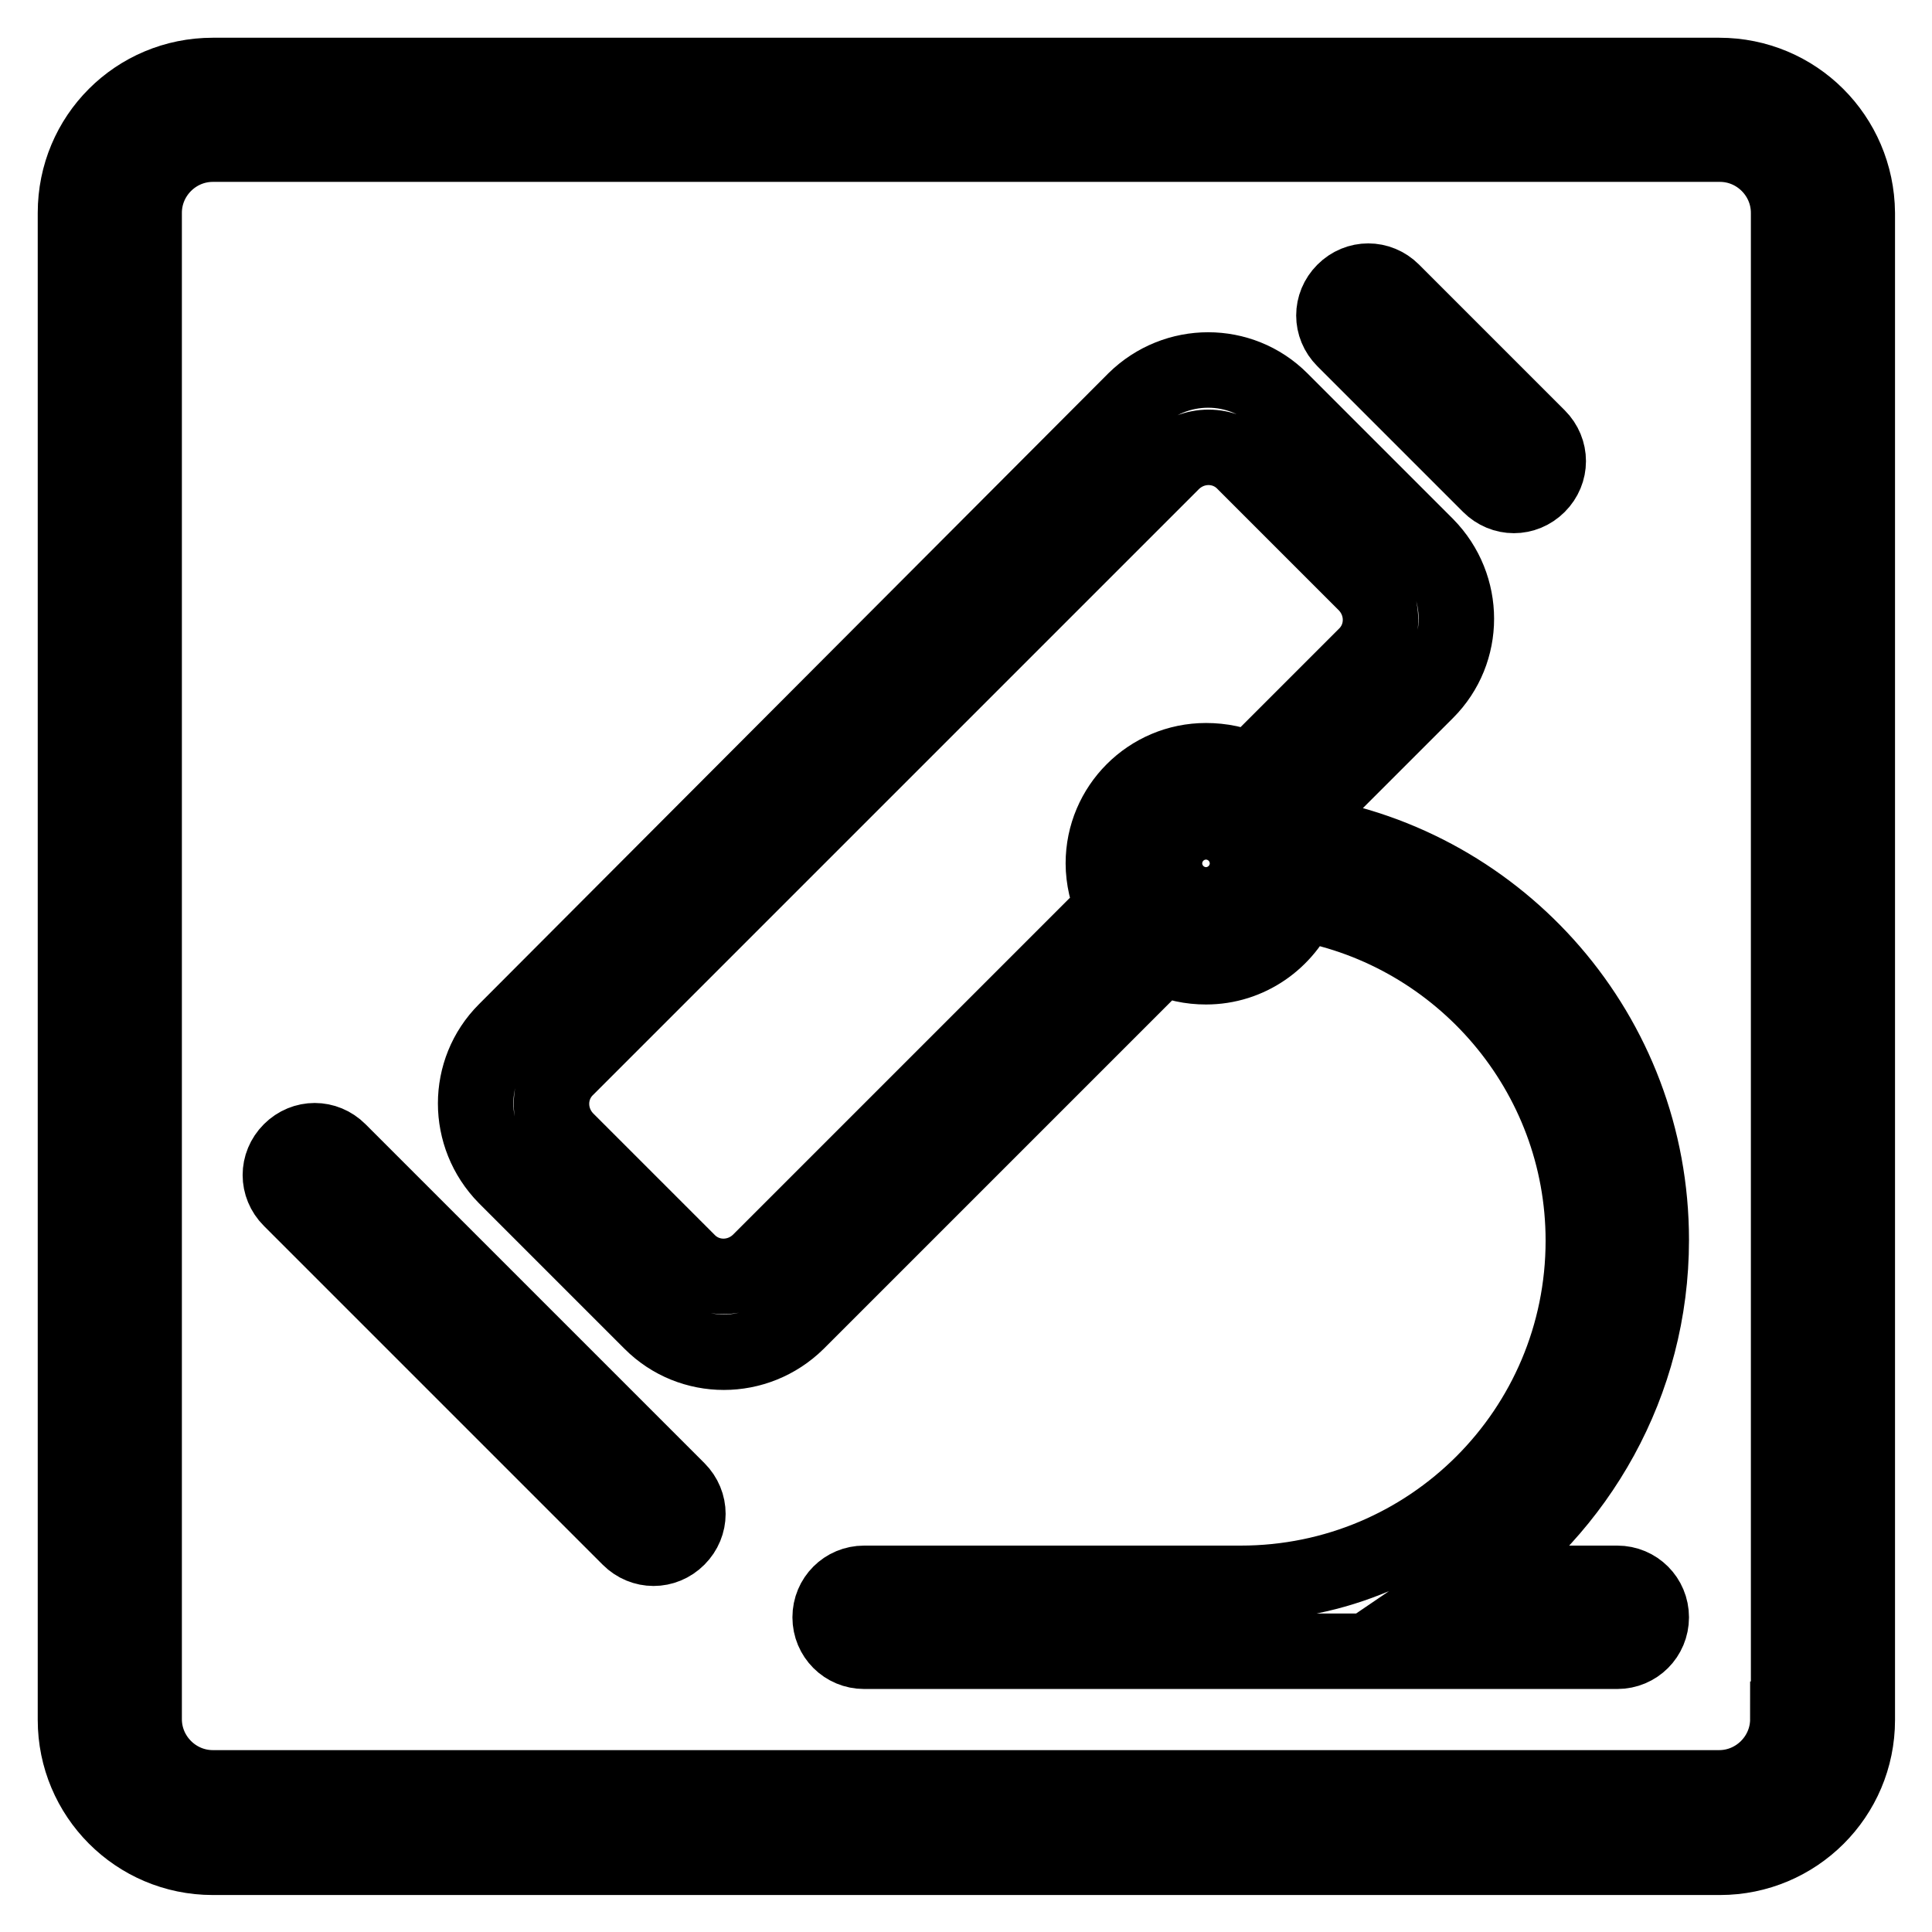<?xml version="1.0" encoding="utf-8"?>
<!-- Svg Vector Icons : http://www.onlinewebfonts.com/icon -->
<!DOCTYPE svg PUBLIC "-//W3C//DTD SVG 1.1//EN" "http://www.w3.org/Graphics/SVG/1.1/DTD/svg11.dtd">
<svg version="1.1" xmlns="http://www.w3.org/2000/svg" xmlns:xlink="http://www.w3.org/1999/xlink" x="0px" y="0px" viewBox="0 0 256 256" enable-background="new 0 0 256 256" xml:space="preserve">
<g> <path stroke-width="10" fill-opacity="0" stroke="#000000"  d="M44.9,152.5c-1.8-1.8-4.6-1.8-6.4,0c-1.8,1.8-1.8,4.6,0,6.4l44.9,44.9c1.8,1.8,4.6,1.8,6.4,0 c1.8-1.8,1.8-4.6,0-6.4L44.9,152.5z M218.8,164.3c0-27.2-19.9-49.7-45.9-53.8c-0.2-0.7-0.5-1.3-0.8-2L189,91.6 c5.3-5.3,5.3-13.9,0-19.3l-19.3-19.3c-5.3-5.3-13.9-5.3-19.3,0L67,136.6c-5.3,5.3-5.3,13.9,0,19.3l19.3,19.3 c5.3,5.3,13.9,5.3,19.3,0l48.4-48.4c1.8,0.9,3.8,1.3,5.8,1.3c5.7,0,10.5-3.5,12.6-8.4c21.2,3.8,37.4,22.4,37.4,44.7 c0,25.1-20.3,45.4-45.4,45.4v0h-49.9c-2.5,0-4.5,2-4.5,4.5c0,2.5,2,4.5,4.5,4.5h99.8c2.5,0,4.5-2,4.5-4.5c0-2.5-2-4.5-4.5-4.5 h-19.8C209.1,199.9,218.8,183.3,218.8,164.3z M159.8,118.9c-2.5,0-4.5-2-4.5-4.5s2-4.5,4.5-4.5c2.5,0,4.5,2,4.5,4.5 S162.3,118.9,159.8,118.9z M165.7,102.1c-1.8-0.9-3.9-1.3-5.9-1.3c-7.5,0-13.6,6.1-13.6,13.6c0,2,0.5,4.1,1.3,5.9l-46.8,46.8 c-2.7,2.7-7,2.7-9.6,0l-16-16c-2.7-2.7-2.7-7,0-9.6l80.2-80.2c2.7-2.7,7-2.7,9.6,0l16,16c2.7,2.7,2.7,7,0,9.6L165.7,102.1z  M227.8,10H28.2C18.1,10,10,18.1,10,28.2v199.7c0,10,8.1,18.2,18.2,18.2h199.7c10,0,18.2-8.1,18.2-18.2V28.2 C246,18.1,237.9,10,227.8,10z M236.9,227.8c0,5-4.1,9.1-9.1,9.1H28.2c-5,0-9.1-4.1-9.1-9.1V28.2c0-5,4.1-9.1,9.1-9.1h199.7 c5,0,9.1,4.1,9.1,9.1V227.8z M197.4,64.3c1.8,1.8,4.6,1.8,6.4,0c1.8-1.8,1.8-4.6,0-6.4l-19.3-19.3c-1.8-1.8-4.6-1.8-6.4,0 c-1.8,1.8-1.8,4.6,0,6.4L197.4,64.3z"/></g>
</svg>
